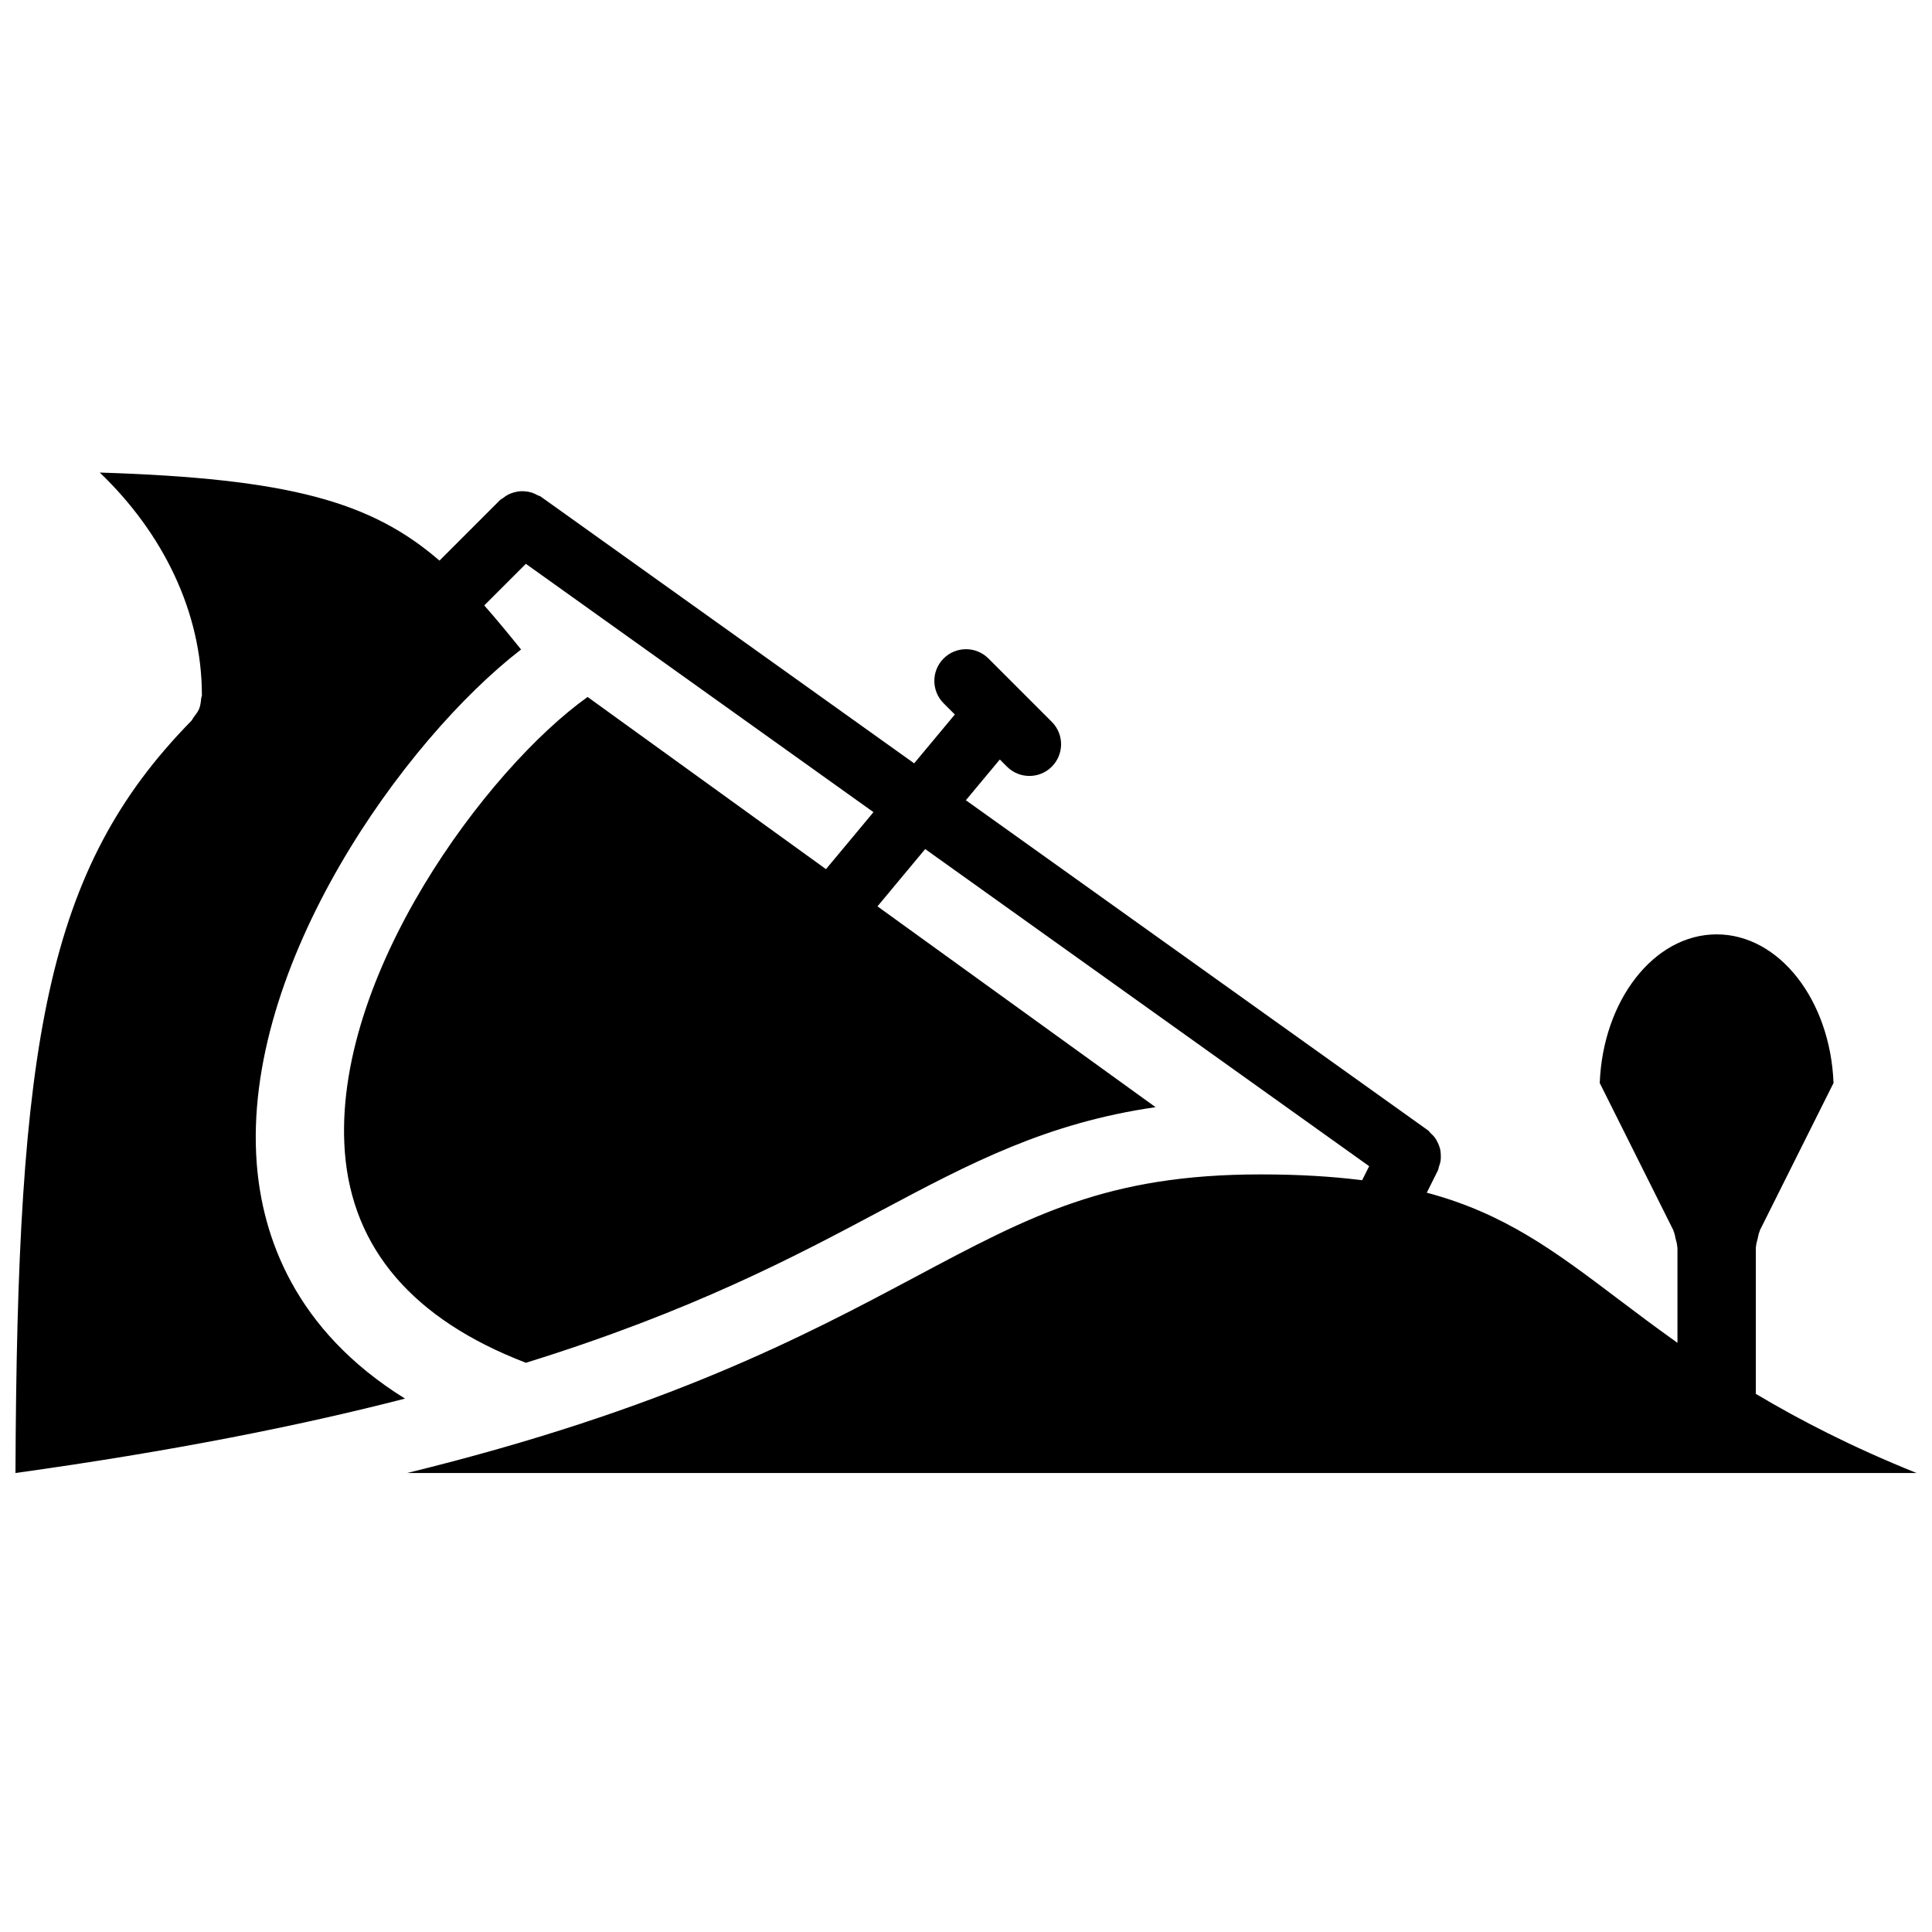 <?xml version="1.0" encoding="UTF-8"?>
<!-- Uploaded to: ICON Repo, www.svgrepo.com, Generator: ICON Repo Mixer Tools -->
<svg width="800px" height="800px" version="1.1" viewBox="144 144 512 512" xmlns="http://www.w3.org/2000/svg">
 <defs>
  <clipPath id="a">
   <path d="m148.09 269h503.81v266h-503.81z"/>
  </clipPath>
 </defs>
 <g clip-path="url(#a)">
  <path d="m478.09 455.23c-40.523 0-60.785 10.797-91.449 27.129-29.262 15.594-66.184 35.199-134.75 52.004h400.02c-17.152-6.902-30.875-13.992-42.605-20.977v-38.727c0-0.109 0.059-0.203 0.059-0.312 0.027-0.695 0.254-1.359 0.422-2.047 0.16-0.672 0.242-1.352 0.527-1.965 0.051-0.102 0.035-0.219 0.086-0.32l19.504-39.012c-0.848-21.891-14.348-39.387-30.973-39.387-16.629 0-30.137 17.496-30.984 39.387l19.504 39.012c0.051 0.102 0.035 0.219 0.086 0.32 0.285 0.613 0.367 1.293 0.527 1.965 0.168 0.688 0.395 1.352 0.418 2.047 0 0.109 0.062 0.203 0.062 0.312v25.199c-5.621-3.988-10.809-7.887-15.73-11.613-16.824-12.711-30.035-22.645-50.699-28.172l2.957-5.926c0.16-0.32 0.148-0.656 0.27-0.984 0.191-0.535 0.359-1.059 0.434-1.613 0.078-0.535 0.078-1.047 0.043-1.586-0.023-0.535-0.074-1.051-0.199-1.57-0.137-0.527-0.328-1.008-0.566-1.504-0.215-0.477-0.453-0.922-0.77-1.359-0.328-0.461-0.723-0.848-1.152-1.234-0.25-0.234-0.402-0.535-0.688-0.738l-122.48-87.488 9-10.797 1.898 1.898c1.637 1.637 3.789 2.461 5.938 2.461 2.148 0 4.301-0.824 5.938-2.461 3.281-3.285 3.281-8.598 0-11.875l-16.793-16.793c-3.285-3.281-8.602-3.281-11.875 0-3.281 3.273-3.281 8.59 0 11.875l2.973 2.973-10.781 12.938-98.93-70.668c-0.277-0.199-0.613-0.242-0.91-0.402-0.492-0.277-0.973-0.512-1.512-0.68-0.52-0.168-1.031-0.254-1.57-0.312-0.527-0.051-1.031-0.082-1.559-0.039-0.547 0.051-1.066 0.156-1.598 0.309-0.504 0.145-0.965 0.305-1.445 0.539-0.512 0.258-0.965 0.586-1.426 0.949-0.25 0.199-0.562 0.301-0.797 0.535l-16.047 16.047c-17.977-15.535-39.559-21.758-90.023-23.336 16.863 16.148 27.004 37.09 27.055 58.738 0 0.031 0.008 0.066 0.008 0.102 0 0.023 0.012 0.039 0.012 0.066 0 0.336-0.168 0.629-0.203 0.957-0.094 0.949-0.191 1.887-0.555 2.777-0.336 0.816-0.891 1.488-1.418 2.184-0.254 0.32-0.371 0.707-0.664 1.008-38.602 39.332-46.133 85.395-46.578 199.3 41.438-5.762 75.246-12.504 103.23-19.719-29.336-18.203-37.828-43.082-39.297-62.363-3.996-52.453 39.148-112.32 70.055-136.16-3.41-4.242-6.617-8.121-9.758-11.68l11.027-11.02 92.121 65.809-12.586 15.105-63.172-45.629c-26.609 18.941-67.871 74.234-64.336 120.58 1.957 25.629 18.121 44.41 47.988 55.863 44.035-13.668 71.355-28.195 93.977-40.246 23.891-12.73 44.008-23.309 72.887-27.492l-73.699-53.219 12.645-15.18 117.66 84.043-1.863 3.719c-7.852-0.996-16.668-1.543-26.879-1.543" fill-rule="evenodd"/>
 </g>
</svg>